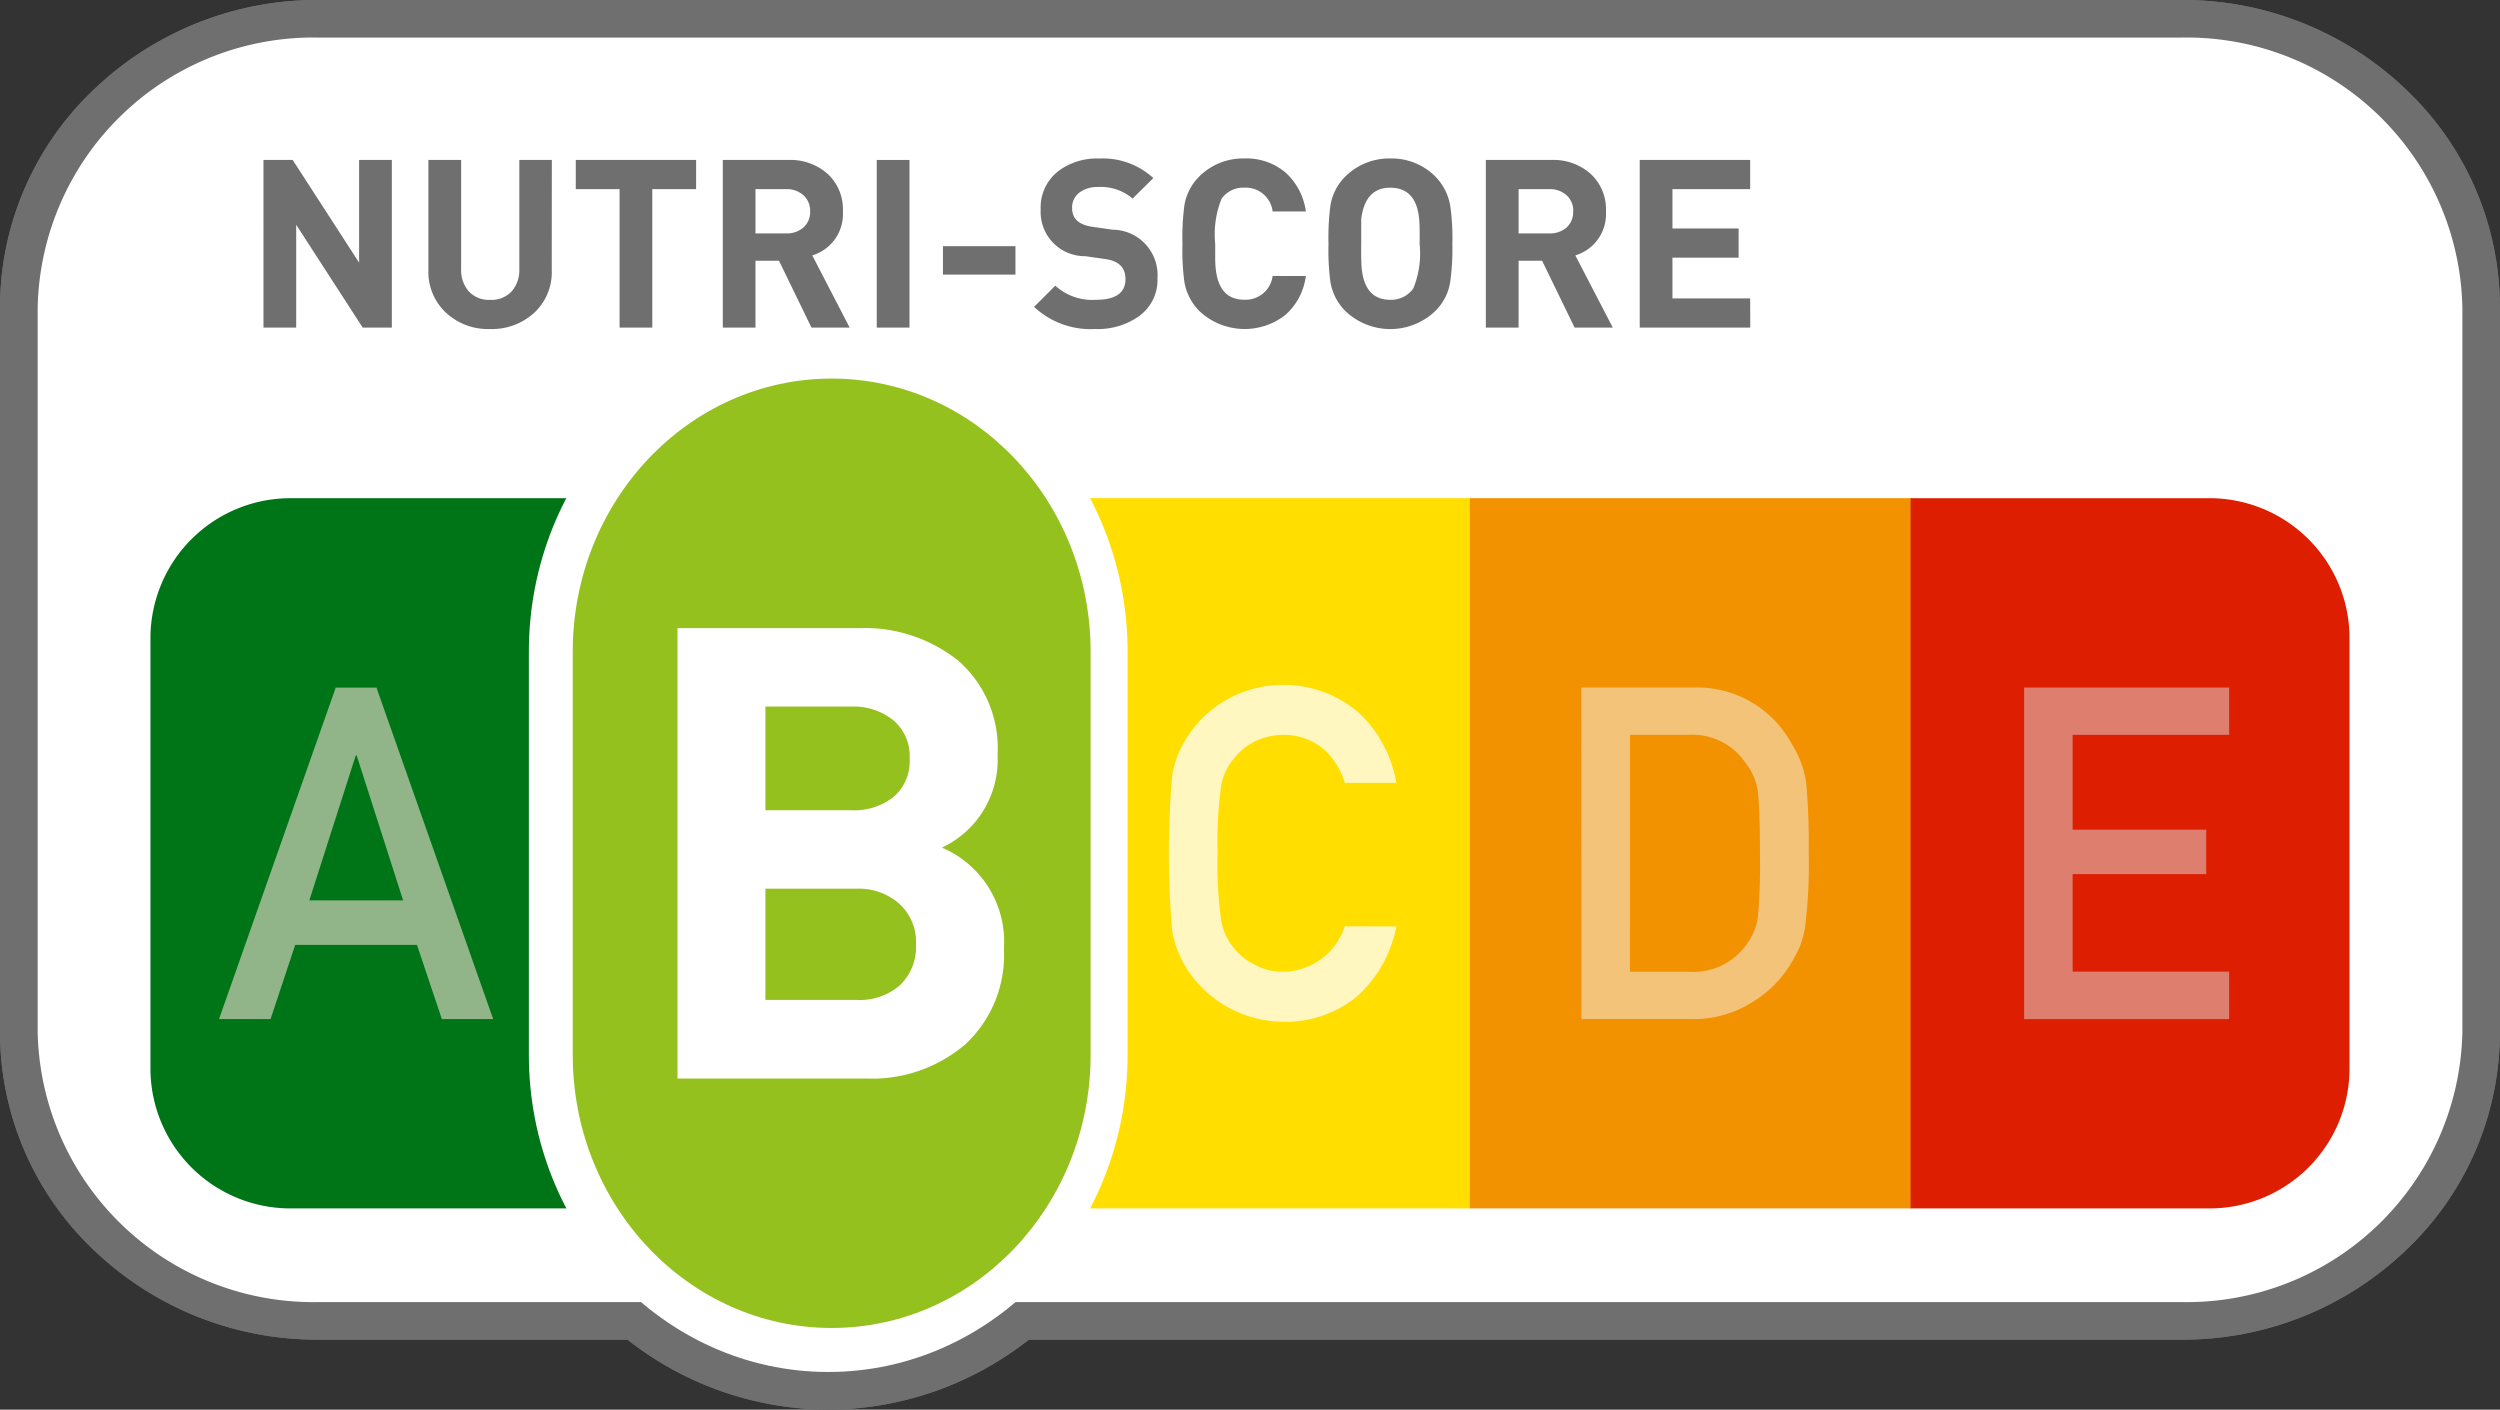 <svg xmlns="http://www.w3.org/2000/svg" width="100" height="56.386" viewBox="0 0 100 56.386">
  <rect x="0" y="0" width="100" height="56.386" fill="#333333" stroke="none"/>
  <g id="nutri-b" transform="translate(-2062.98 -458.091)">
    <g id="Group_64" data-name="Group 64" transform="translate(2062.98 458.091)">
      <path id="Path_181" data-name="Path 181" d="M2173.728,483.091h-74.5a11.028,11.028,0,0,0-11.244,10.8v28.98a11.028,11.028,0,0,0,11.244,10.8h12.888a11.43,11.43,0,0,0,14.986,0h46.63a11.028,11.028,0,0,0,11.244-10.8V493.89A11.028,11.028,0,0,0,2173.728,483.091Z" transform="translate(-2086.476 -481.587)" fill="#fff"/>
      <path id="Path_182" data-name="Path 182" d="M2096.109,514.477a13.061,13.061,0,0,1-8.029-2.8h-12.352a12.905,12.905,0,0,1-8.993-3.582,12.01,12.01,0,0,1-3.755-8.721v-28.98a12.01,12.01,0,0,1,3.755-8.721,12.9,12.9,0,0,1,8.993-3.582h74.5a12.9,12.9,0,0,1,8.993,3.582,12.009,12.009,0,0,1,3.756,8.721v28.98a12.009,12.009,0,0,1-3.756,8.721,12.905,12.905,0,0,1-8.993,3.582h-46.094A13.061,13.061,0,0,1,2096.109,514.477ZM2075.728,461.1a9.535,9.535,0,0,0-9.739,9.295v28.98a9.535,9.535,0,0,0,9.739,9.295h13.442l.422.359a9.925,9.925,0,0,0,13.034,0l.422-.359h47.184a9.536,9.536,0,0,0,9.74-9.295v-28.98a9.536,9.536,0,0,0-9.74-9.295Z" transform="translate(-2062.98 -458.091)" fill="#706f6f"/>
    </g>
    <g id="Group_65" data-name="Group 65" transform="translate(2062.98 458.091)">
      <path id="Path_183" data-name="Path 183" d="M2173.728,483.091h-74.5a11.028,11.028,0,0,0-11.244,10.8v28.98a11.028,11.028,0,0,0,11.244,10.8h12.888a11.43,11.43,0,0,0,14.986,0h46.63a11.028,11.028,0,0,0,11.244-10.8V493.89A11.028,11.028,0,0,0,2173.728,483.091Z" transform="translate(-2086.476 -481.587)" fill="#fff"/>
      <path id="Path_184" data-name="Path 184" d="M2096.109,514.477a13.061,13.061,0,0,1-8.029-2.8h-12.352a12.905,12.905,0,0,1-8.993-3.582,12.01,12.01,0,0,1-3.755-8.721v-28.98a12.01,12.01,0,0,1,3.755-8.721,12.9,12.9,0,0,1,8.993-3.582h74.5a12.9,12.9,0,0,1,8.993,3.582,12.009,12.009,0,0,1,3.756,8.721v28.98a12.009,12.009,0,0,1-3.756,8.721,12.905,12.905,0,0,1-8.993,3.582h-46.094A13.061,13.061,0,0,1,2096.109,514.477ZM2075.728,461.1a9.535,9.535,0,0,0-9.739,9.295v28.98a9.535,9.535,0,0,0,9.739,9.295h13.442l.422.359a9.925,9.925,0,0,0,13.034,0l.422-.359h47.184a9.536,9.536,0,0,0,9.74-9.295v-28.98a9.536,9.536,0,0,0-9.74-9.295Z" transform="translate(-2062.98 -458.091)" fill="#706f6f"/>
    </g>
    <g id="Group_74" data-name="Group 74" transform="translate(2064.484 459.595)">
      <g id="Group_67" data-name="Group 67" transform="translate(0 0)">
        <path id="Path_185" data-name="Path 185" d="M2184.971,522.87a11.028,11.028,0,0,1-11.244,10.8h-74.5a11.028,11.028,0,0,1-11.244-10.8V493.89a11.028,11.028,0,0,1,11.244-10.8h74.5a11.028,11.028,0,0,1,11.244,10.8Z" transform="translate(-2087.98 -483.091)" fill="#fff"/>
        <g id="Group_66" data-name="Group 66" transform="translate(9.035 4.836)">
          <path id="Path_186" data-name="Path 186" d="M2243.257,571.106h-1.165l-2.66-4.112v4.112h-1.309V564.4h1.168l2.657,4.107V564.4h1.309Z" transform="translate(-2238.123 -564.342)" fill="#706f6f"/>
          <path id="Path_187" data-name="Path 187" d="M2352.645,568.808a2.216,2.216,0,0,1-.7,1.705,2.5,2.5,0,0,1-1.766.65,2.468,2.468,0,0,1-1.752-.641,2.223,2.223,0,0,1-.716-1.715V564.4h1.31v4.362a1.284,1.284,0,0,0,.306.895,1.09,1.09,0,0,0,.853.339,1.1,1.1,0,0,0,.862-.339,1.285,1.285,0,0,0,.306-.895V564.4h1.3Z" transform="translate(-2341.114 -564.342)" fill="#706f6f"/>
          <path id="Path_188" data-name="Path 188" d="M2450.523,565.567h-1.752v5.539h-1.309v-5.539h-1.752V564.4h4.814Z" transform="translate(-2433.218 -564.342)" fill="#706f6f"/>
          <path id="Path_189" data-name="Path 189" d="M2548.475,571.106h-1.528l-1.3-2.675h-.94v2.675H2543.4V564.4h2.628a2.239,2.239,0,0,1,1.564.556,1.923,1.923,0,0,1,.612,1.5,1.727,1.727,0,0,1-1.225,1.762Zm-1.583-4.654a.816.816,0,0,0-.273-.645.99.99,0,0,0-.678-.24h-1.234v1.771h1.234a1,1,0,0,0,.683-.235A.819.819,0,0,0,2546.892,566.453Z" transform="translate(-2525.027 -564.342)" fill="#706f6f"/>
          <path id="Path_190" data-name="Path 190" d="M2647.091,571.106h-1.31V564.4h1.31Z" transform="translate(-2621.25 -564.342)" fill="#706f6f"/>
          <path id="Path_191" data-name="Path 191" d="M2692.672,622.837h-2.9V621.7h2.9Z" transform="translate(-2662.593 -618.193)" fill="#706f6f"/>
          <path id="Path_192" data-name="Path 192" d="M2755.291,568.246a1.782,1.782,0,0,1-.772,1.545,2.854,2.854,0,0,1-1.715.49,3.31,3.31,0,0,1-2.449-.886l.848-.848a2.193,2.193,0,0,0,1.621.565q1.187,0,1.187-.829,0-.688-.8-.8l-.81-.116a1.767,1.767,0,0,1-1.781-1.873,1.827,1.827,0,0,1,.7-1.525,2.556,2.556,0,0,1,1.639-.508,2.988,2.988,0,0,1,2.167.782l-.831.82a1.937,1.937,0,0,0-1.379-.462,1.2,1.2,0,0,0-.718.2.746.746,0,0,0-.321.65q0,.631.829.744l.791.113A1.813,1.813,0,0,1,2755.291,568.246Z" transform="translate(-2719.531 -563.46)" fill="#706f6f"/>
          <path id="Path_193" data-name="Path 193" d="M2853.917,568.161a2.5,2.5,0,0,1-.815,1.554,2.642,2.642,0,0,1-3.462-.17,2.191,2.191,0,0,1-.584-1.159,9.672,9.672,0,0,1-.075-1.517,9.9,9.9,0,0,1,.075-1.517,2.107,2.107,0,0,1,.584-1.159,2.478,2.478,0,0,1,1.809-.735,2.431,2.431,0,0,1,1.653.561,2.551,2.551,0,0,1,.815,1.559h-1.328a1.082,1.082,0,0,0-1.13-.951,1.06,1.06,0,0,0-.914.443,3.817,3.817,0,0,0-.254,1.8v.6q0,.179.019.377.122,1.263,1.149,1.262a1.09,1.09,0,0,0,1.13-.951Z" transform="translate(-2812.222 -563.46)" fill="#706f6f"/>
          <path id="Path_194" data-name="Path 194" d="M2951,566.87a9.79,9.79,0,0,1-.085,1.517,2.069,2.069,0,0,1-.584,1.159,2.6,2.6,0,0,1-3.627,0,2.145,2.145,0,0,1-.584-1.159,9.672,9.672,0,0,1-.075-1.517,9.9,9.9,0,0,1,.075-1.517,2.107,2.107,0,0,1,.584-1.159,2.489,2.489,0,0,1,1.818-.735,2.458,2.458,0,0,1,1.809.735,2.194,2.194,0,0,1,.584,1.159A9.04,9.04,0,0,1,2951,566.87Zm-1.309,0v-.49q0-.283-.019-.49-.114-1.262-1.159-1.262-1.007,0-1.159,1.262v.98q-.01.65.019.98.122,1.263,1.149,1.262a1.083,1.083,0,0,0,.914-.452A3.714,3.714,0,0,0,2949.689,566.87Z" transform="translate(-2903.444 -563.46)" fill="#706f6f"/>
          <path id="Path_195" data-name="Path 195" d="M3055.7,571.106h-1.528l-1.3-2.675h-.94v2.675h-1.31V564.4h2.628a2.238,2.238,0,0,1,1.564.556,1.923,1.923,0,0,1,.612,1.5,1.726,1.726,0,0,1-1.225,1.762Zm-1.583-4.654a.816.816,0,0,0-.273-.645.99.99,0,0,0-.678-.24h-1.234v1.771h1.234a1,1,0,0,0,.683-.235A.82.82,0,0,0,3054.114,566.453Z" transform="translate(-3001.727 -564.342)" fill="#706f6f"/>
          <path id="Path_196" data-name="Path 196" d="M3157.421,571.106H3153V564.4h4.418v1.168h-3.109v1.573h2.647v1.168h-2.647v1.63h3.109Z" transform="translate(-3097.95 -564.342)" fill="#706f6f"/>
        </g>
      </g>
      <g id="Group_73" data-name="Group 73" transform="translate(4.514 11.879)">
        <rect id="Rectangle_105" data-name="Rectangle 105" width="17.67" height="28.409" transform="translate(35.147 6.544)" fill="#ffde00"/>
        <rect id="Rectangle_106" data-name="Rectangle 106" width="17.67" height="28.409" transform="translate(52.776 6.544)" fill="#f39200"/>
        <path id="Path_197" data-name="Path 197" d="M2180.55,789.261h-11.983a5.6,5.6,0,0,0-5.575,5.622v17.165a5.6,5.6,0,0,0,5.575,5.622h11.983Z" transform="translate(-2162.992 -782.716)" fill="#007518"/>
        <path id="Path_198" data-name="Path 198" d="M3333.008,817.67h11.983a5.6,5.6,0,0,0,5.575-5.622V794.883a5.6,5.6,0,0,0-5.575-5.622h-11.983Z" transform="translate(-3262.603 -782.716)" fill="#dd1e00"/>
        <g id="Group_68" data-name="Group 68" transform="translate(2.742 14.119)">
          <path id="Path_199" data-name="Path 199" d="M2216.486,925.431h-4.871l-.986,2.966h-2.061l4.668-13.259h1.629l4.668,13.259h-2.052Zm-.555-1.781-1.858-5.8h-.035l-1.858,5.8Z" transform="translate(-2208.567 -915.137)" fill="#91b589"/>
        </g>
        <g id="Group_69" data-name="Group 69" transform="translate(40.733 14.01)">
          <path id="Path_200" data-name="Path 200" d="M2849,922.989a5,5,0,0,1-1.613,2.833,4.5,4.5,0,0,1-2.9.981,4.618,4.618,0,0,1-4.024-2.383q-.141-.3-.255-.573a3.837,3.837,0,0,1-.176-.709,36.08,36.08,0,0,1,0-6.166,3.745,3.745,0,0,1,.431-1.264,4.525,4.525,0,0,1,1.5-1.637,4.633,4.633,0,0,1,5.559.389,5.041,5.041,0,0,1,1.48,2.788h-2.064a2.935,2.935,0,0,0-.865-1.367,2.5,2.5,0,0,0-1.588-.556,2.629,2.629,0,0,0-1.183.282,2.479,2.479,0,0,0-.812.684,2.232,2.232,0,0,0-.5,1.1,16.4,16.4,0,0,0-.141,2.67,16.025,16.025,0,0,0,.141,2.652,2.246,2.246,0,0,0,.5,1.121,2.291,2.291,0,0,0,.812.665,2.232,2.232,0,0,0,1.183.3,2.62,2.62,0,0,0,2.454-1.814Z" transform="translate(-2839.897 -913.325)" fill="#fff7bf"/>
        </g>
        <g id="Group_70" data-name="Group 70" transform="translate(57.234 14.119)">
          <path id="Path_201" data-name="Path 201" d="M3114.116,915.137h4.494a4.291,4.291,0,0,1,3.913,2.237,4.072,4.072,0,0,1,.589,1.564,27.88,27.88,0,0,1,.1,2.828,19.871,19.871,0,0,1-.15,2.983,3.434,3.434,0,0,1-.211.764,7.109,7.109,0,0,1-.361.682,4.533,4.533,0,0,1-1.568,1.546,4.344,4.344,0,0,1-2.44.655h-4.361Zm1.944,11.369h2.328a2.616,2.616,0,0,0,2.381-1.157,2.248,2.248,0,0,0,.415-1.084,24.077,24.077,0,0,0,.079-2.424q0-1.731-.079-2.479a2.321,2.321,0,0,0-.5-1.212,2.555,2.555,0,0,0-2.293-1.121h-2.328Z" transform="translate(-3114.116 -915.137)" fill="#f3c37a"/>
        </g>
        <g id="Group_71" data-name="Group 71" transform="translate(74.948 14.119)">
          <path id="Path_202" data-name="Path 202" d="M3408.484,915.137h8.2v1.891h-6.26v3.794h5.344V922.6h-5.344v3.9h6.26V928.4h-8.2Z" transform="translate(-3408.484 -915.137)" fill="#dd7e6f"/>
        </g>
        <path id="Path_203" data-name="Path 203" d="M2426.495,722c-6.6,0-11.975-5.692-11.975-12.688V693.192c0-7,5.372-12.688,11.975-12.688s11.975,5.692,11.975,12.688v16.122C2438.469,716.31,2433.1,722,2426.495,722Z" transform="translate(-2399.384 -680.504)" fill="#fff"/>
        <path id="Path_204" data-name="Path 204" d="M2464.385,736.8c0,6.035-4.638,10.928-10.358,10.928h0c-5.721,0-10.358-4.893-10.358-10.928V720.68c0-6.035,4.638-10.928,10.358-10.928h0c5.721,0,10.358,4.893,10.358,10.928Z" transform="translate(-2426.778 -707.992)" fill="#95c11f"/>
        <g id="Group_72" data-name="Group 72" transform="translate(21.082 11.742)">
          <path id="Path_205" data-name="Path 205" d="M2526.392,888.455a4.865,4.865,0,0,1-1.531,3.808,5.727,5.727,0,0,1-3.985,1.379h-7.54V875.627h7.236a6,6,0,0,1,4.01,1.316,4.632,4.632,0,0,1,1.556,3.745,3.876,3.876,0,0,1-2.226,3.719A4.086,4.086,0,0,1,2526.392,888.455Zm-3.77-7.616a1.876,1.876,0,0,0-.658-1.531,2.534,2.534,0,0,0-1.67-.544h-3.441v4.149h3.441a2.562,2.562,0,0,0,1.683-.531A1.885,1.885,0,0,0,2522.622,880.839Zm.253,7.426a2.057,2.057,0,0,0-.671-1.616,2.436,2.436,0,0,0-1.683-.6h-3.668V890.5h3.668a2.445,2.445,0,0,0,1.708-.585A2.119,2.119,0,0,0,2522.875,888.265Z" transform="translate(-2513.336 -875.627)" fill="#fff"/>
        </g>
      </g>
    </g>
  </g>
</svg>

